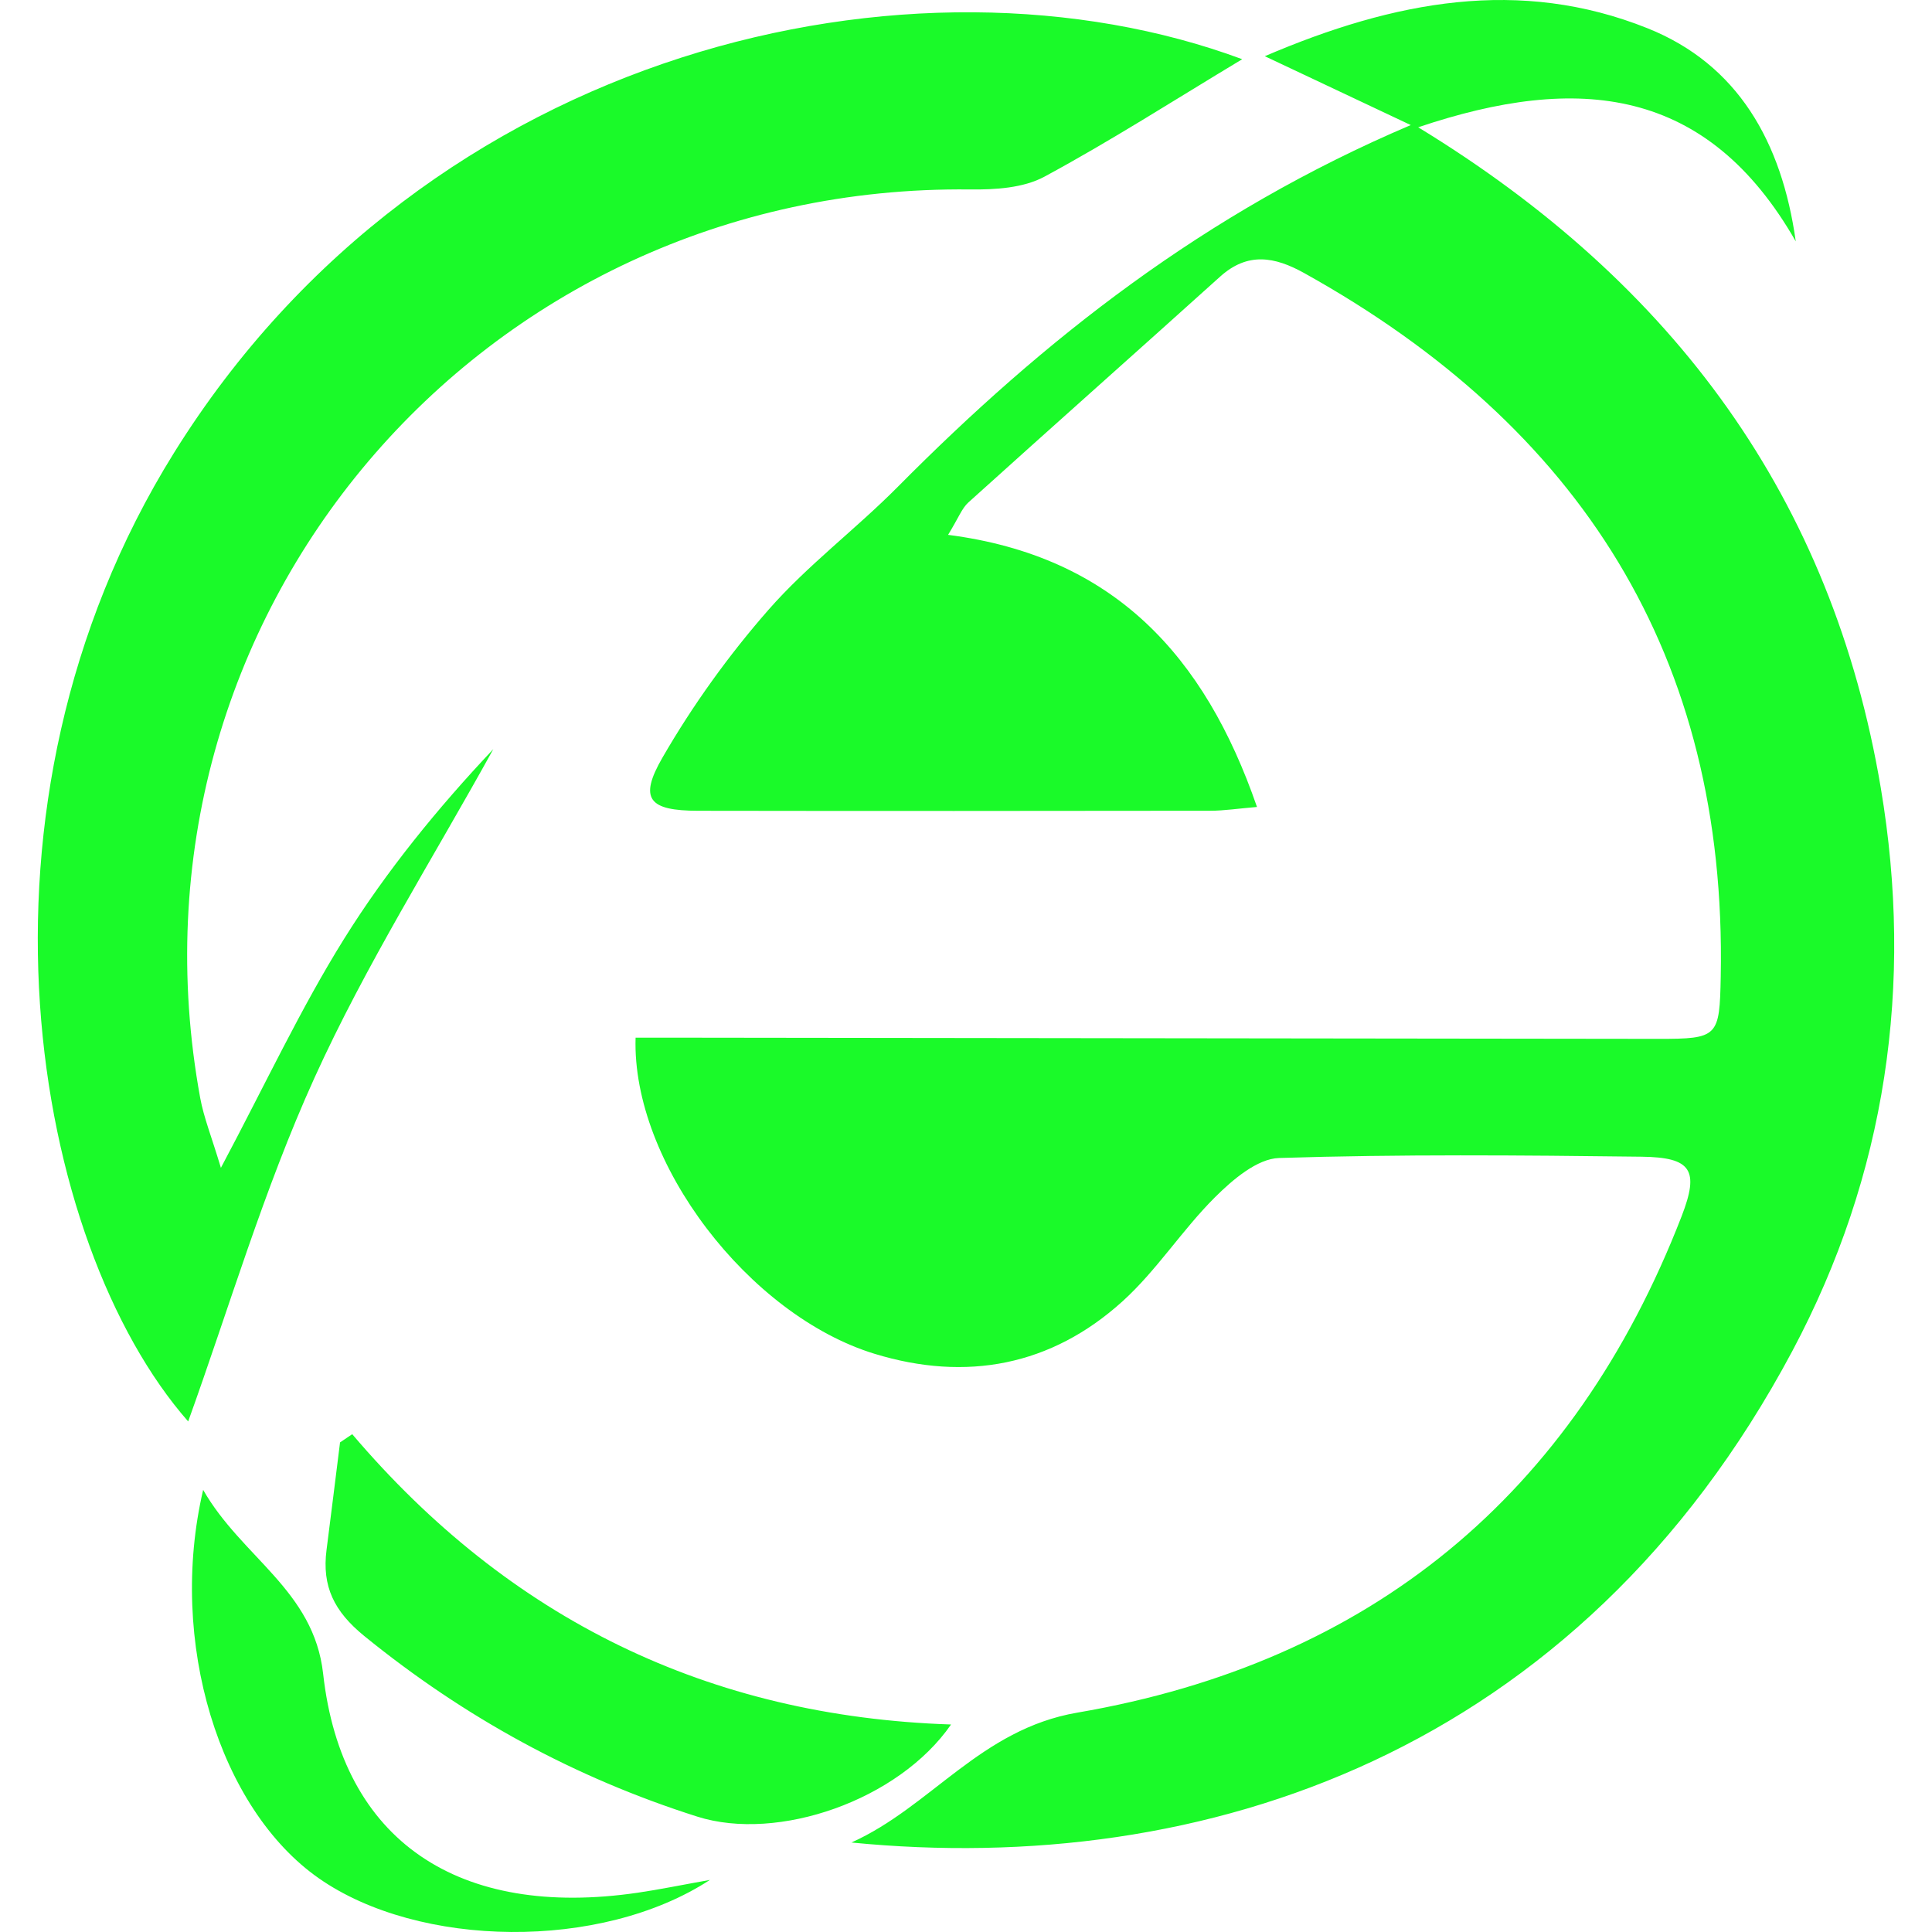 <?xml version="1.0" standalone="no"?><!DOCTYPE svg PUBLIC "-//W3C//DTD SVG 1.1//EN" "http://www.w3.org/Graphics/SVG/1.1/DTD/svg11.dtd"><svg t="1647051263024" class="icon" viewBox="0 0 1024 1024" version="1.1" xmlns="http://www.w3.org/2000/svg" p-id="2325" width="200" height="200" xmlns:xlink="http://www.w3.org/1999/xlink"><defs><style type="text/css"></style></defs><path d="M336.875 549.987c8.918 0 17.985-0.01 27.051 0 171.636 0.216 343.272 0.451 514.908 0.631 31.886 0.03 32.571-1.061 33.192-33.037 3.303-169.878-74.563-291.536-220.813-372.867-15.63-8.693-29.934-11.241-44.543 1.922-44.383 39.996-89.076 79.649-133.429 119.681-3.443 3.113-5.186 8.115-10.746 17.164 87.7 11.291 136.026 63.957 163.733 144.225-10.119 0.853-17.417 1.997-24.714 2.007-90.518 0.12-181.03 0.163-271.545 0.018-26.018-0.042-31.575-6.173-18.841-28.205 16.021-27.719 35.069-54.227 56.177-78.311 20.695-23.61 46.34-42.796 68.539-65.188 77.42-78.081 162.552-145.243 271.883-191.74-27.997-13.213-50.289-23.73-77.354-36.5C739.219 0.293 805.693-12.051 873.249 14.988c47.786 19.126 71.169 60.186 78.546 112.952-46.87-81.896-114.961-89.188-200.124-60.479 136.021 82.956 219.463 197.296 245.197 350.206 17.558 104.28 2.833 205.063-46.88 298.373-113.89 213.75-312.272 278.907-498.719 260.53 42.13-18.914 68.408-60.043 119.718-68.837 155.261-26.605 262.954-115.211 320.26-262.975 9.515-24.533 5.375-31.35-21.195-31.681-64.027-0.795-128.109-1.331-192.091 0.682-11.661 0.365-24.674 11.541-33.998 20.814-17.422 17.342-30.915 38.803-49.063 55.209-37.776 34.143-82.739 42.61-131.279 27.786-66.665-20.348-128.813-101.372-126.746-167.581zM658.401 31.382c-36.085 21.706-69.748 43.329-104.861 62.275-11.151 6.016-26.171 6.912-39.378 6.759-259.726-3.018-454.685 226.707-408.047 481.548 1.897 10.354 5.951 20.314 10.966 37.006 23.783-44.724 42.25-84.427 65.255-121.302 22.559-36.16 49.733-69.435 79.131-100.615-31.951 57.938-67.56 114.218-94.819 174.28-26.931 59.343-45.424 122.514-66.915 182.057-82.209-93.661-124.775-325.032-7.517-513.369C226.764 23.912 485.579-32.798 658.401 31.382zM186.688 760.15c83.401 98.075 188.91 149.61 317.395 153.869-27.847 40.244-91.846 62.36-134.49 48.832-64.988-20.625-123.444-52.586-176.478-95.697-16.078-13.072-22.521-26.355-20.047-45.645 2.44-18.998 4.78-38.007 7.162-57.015 2.153-1.445 4.306-2.891 6.458-4.344zM376.261 996.399c-57.796 37.696-154.231 36.159-207.21-0.821-52.588-36.71-80.245-125.221-61.377-205.909 20.522 35.86 58.662 53.177 63.594 97.444 9.907 88.886 71.972 129.956 166.771 116.063 11.483-1.682 22.867-4.034 38.222-6.777z" p-id="2326" fill="#1afa29"></path></svg>